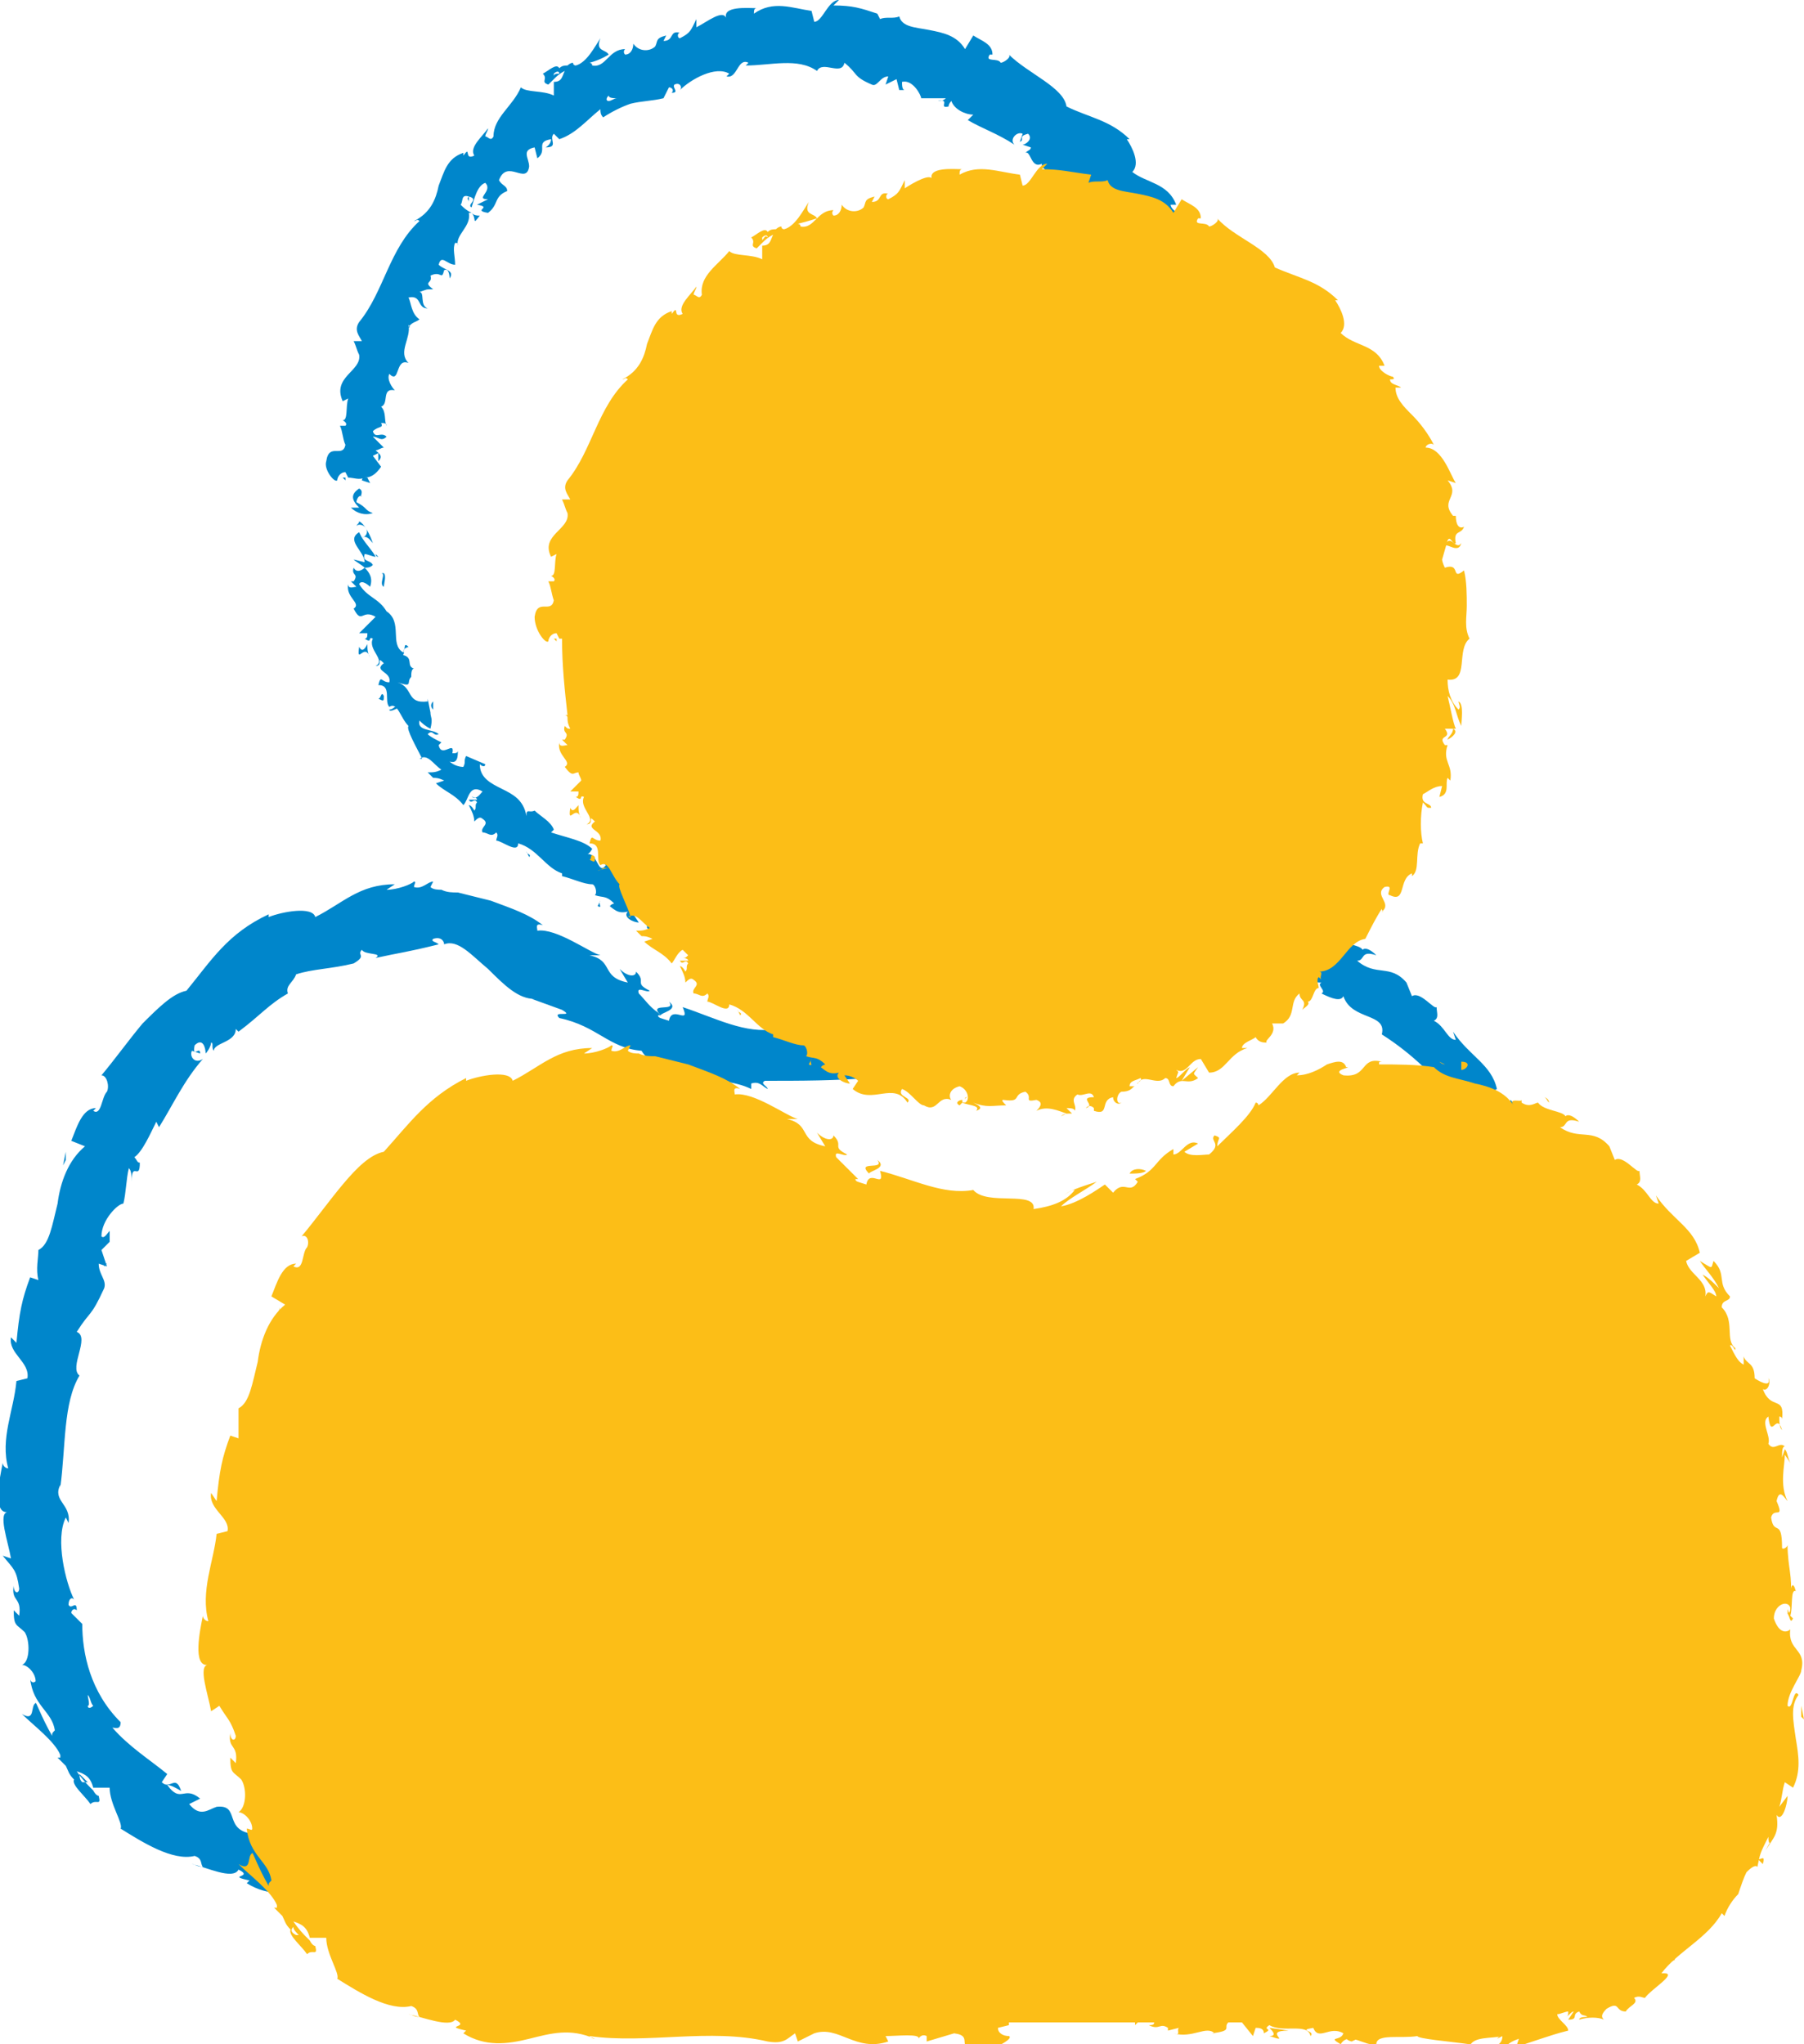 <svg width="60" height="68" viewBox="0 0 60 68" fill="none" xmlns="http://www.w3.org/2000/svg">
<g clip-path="url(#clip0_50_3316)">
<path d="M26.717 61.463L26.9 61.645L26.991 61.373L26.717 61.463Z" fill="#0086CB"/>
<path d="M27.903 61.827C27.72 61.827 27.538 61.736 27.538 61.645C27.447 61.736 27.173 61.554 27.082 61.736C27.356 62.008 27.72 62.008 28.085 61.827C28.176 61.917 28.085 62.008 28.085 62.008C28.359 61.827 28.632 61.645 28.45 61.373C28.267 61.645 28.176 61.554 27.903 61.827Z" fill="#0086CB"/>
<path d="M52.705 48.39C52.705 48.481 52.705 48.572 52.797 48.572C52.705 48.481 52.705 48.39 52.705 48.39Z" fill="#0086CB"/>
<path d="M48.602 60.283L48.967 60.102C48.875 60.102 48.693 60.192 48.602 60.283Z" fill="#0086CB"/>
<path d="M31.003 61.282C30.912 61.282 30.912 61.282 30.821 61.373L31.003 61.282Z" fill="#0086CB"/>
<path d="M43.222 62.644H43.131L43.04 62.734L43.222 62.644Z" fill="#0086CB"/>
<path d="M38.936 62.462C38.845 62.553 38.845 62.644 38.754 62.644C38.754 62.734 38.754 62.734 38.754 62.825C38.936 62.825 38.936 62.553 38.936 62.462Z" fill="#0086CB"/>
<path d="M26.717 62.099C26.626 62.19 26.626 62.19 26.626 62.28L26.717 62.099Z" fill="#0086CB"/>
<path d="M22.249 33.319C22.523 33.682 21.52 33.319 21.976 33.773C21.976 33.682 22.614 33.592 22.249 33.319Z" fill="#0086CB"/>
<path d="M44.498 31.231C44.59 31.231 44.681 31.322 44.681 31.413C44.681 31.322 44.681 31.231 44.498 31.231Z" fill="#0086CB"/>
<path d="M41.033 30.051C41.033 30.051 41.125 30.142 41.033 30.051C41.125 30.142 41.216 30.142 41.216 30.142L41.033 30.051Z" fill="#0086CB"/>
<path d="M10.486 60.919C10.578 61.009 10.578 61.1 10.669 61.191C10.578 61.009 11.125 61.009 10.486 60.919Z" fill="#0086CB"/>
<path d="M31.094 61.373H31.003V61.463C31.003 61.373 31.003 61.373 31.094 61.373Z" fill="#0086CB"/>
<path d="M43.678 33.047C43.495 32.956 43.404 32.865 43.222 32.774C43.313 32.865 43.495 32.956 43.678 33.047Z" fill="#0086CB"/>
<path d="M41.763 32.321C41.672 32.23 41.581 32.139 41.489 32.048C41.489 32.048 41.398 32.048 41.398 32.139L41.763 32.321Z" fill="#0086CB"/>
<path d="M53.07 51.204C52.888 50.932 52.888 51.84 52.705 51.568C52.705 51.114 53.161 50.569 53.161 50.387C53.343 49.661 52.705 49.752 52.796 49.025C52.705 49.116 52.432 49.207 52.249 48.662C52.249 48.208 52.705 48.027 52.796 48.299C52.796 48.39 52.796 48.481 52.705 48.481C52.796 48.662 52.796 48.844 52.888 48.662C52.979 48.39 52.888 47.664 53.07 47.845C52.979 47.482 52.888 47.664 52.888 48.027C52.979 47.391 52.796 47.028 52.796 46.302C52.796 46.393 52.614 46.483 52.614 46.393C52.614 45.394 52.34 46.029 52.249 45.394C52.34 45.031 52.705 45.485 52.432 44.849C52.523 44.395 52.705 44.758 52.796 44.849C52.523 44.304 52.705 43.669 52.705 43.306L52.888 43.578C52.796 43.397 52.796 43.215 52.705 43.033L52.523 43.215C52.523 43.033 52.523 42.852 52.614 42.852C52.432 42.67 52.249 43.033 52.067 42.761C52.158 42.489 51.793 42.035 52.067 41.853C52.158 42.67 52.34 41.672 52.523 42.307C52.432 42.216 52.432 42.035 52.432 41.853C52.432 41.853 52.523 41.853 52.523 41.944C52.614 41.127 52.158 41.672 51.885 40.945C52.067 41.036 52.158 40.673 52.067 40.582C52.158 40.855 51.885 40.764 51.611 40.582C51.611 40.037 51.337 40.037 51.246 39.856V40.128C51.064 40.037 50.973 39.856 50.79 39.493C50.882 39.402 50.973 39.765 50.973 39.584C50.608 39.311 50.973 38.676 50.517 38.222C50.517 37.949 50.79 38.04 50.79 37.858C50.334 37.405 50.699 37.132 50.243 36.587C50.152 36.86 50.243 36.86 49.787 36.587C49.97 36.86 50.243 37.132 50.426 37.495C50.243 37.314 50.061 37.132 49.879 37.041C50.061 37.314 50.334 37.586 50.334 37.768C50.061 37.586 50.061 37.586 49.97 37.768C50.061 37.223 49.423 37.041 49.331 36.497L49.787 36.224C49.605 35.407 48.875 35.135 48.328 34.318L48.419 34.59C48.146 34.59 48.055 34.136 47.69 33.955C47.872 33.864 47.781 33.682 47.781 33.501C47.69 33.592 47.234 32.956 46.961 33.138L46.778 32.684C46.231 32.048 45.775 32.502 45.137 31.957C45.41 31.957 45.228 31.594 45.775 31.776C45.593 31.594 45.41 31.503 45.319 31.594C45.228 31.413 44.59 31.413 44.407 31.14C44.316 31.14 44.134 31.322 43.86 31.14C43.86 31.049 43.86 31.049 43.86 31.049C43.86 31.14 43.404 30.959 43.587 31.231C43.313 30.777 42.766 30.596 42.31 30.505C41.763 30.323 41.307 30.323 40.942 29.96C40.395 29.869 39.666 29.869 39.119 29.869C39.119 29.778 39.119 29.778 39.21 29.778C38.48 29.597 38.754 30.323 37.933 30.232C37.477 30.051 38.298 29.96 38.024 29.96C37.933 29.688 37.66 29.778 37.295 29.869C37.021 30.051 36.657 30.232 36.292 30.232L36.383 30.142C35.836 30.142 35.471 30.959 35.015 31.231C35.015 31.231 35.015 31.14 34.924 31.14C34.742 31.594 34.103 32.139 33.648 32.593C33.648 32.321 33.83 32.321 33.556 32.23C33.739 32.593 34.195 32.684 33.739 33.047C33.556 33.047 33.1 33.138 32.918 32.956L33.374 32.684C33.009 32.502 32.827 33.047 32.553 33.047V32.865C31.915 33.228 32.006 33.592 31.186 33.864L31.277 33.955C31.003 34.409 30.821 33.864 30.456 34.318L30.182 34.045C29.909 34.227 29.271 34.681 28.724 34.772C28.997 34.499 29.544 34.227 29.909 33.955C29.635 34.045 28.997 34.227 28.815 34.409C28.906 34.318 29.088 34.227 29.179 34.227C28.906 34.59 28.45 34.772 27.812 34.862C27.903 34.227 26.262 34.772 25.805 34.227C24.802 34.409 23.799 33.864 22.705 33.501C22.979 34.136 22.34 33.41 22.249 33.955C21.976 33.864 21.885 33.864 21.885 33.773H21.976C21.976 33.773 21.976 33.773 21.885 33.682C21.611 33.501 21.429 33.228 21.246 33.047C21.155 32.774 21.52 33.047 21.611 32.956C21.064 32.684 21.52 32.684 21.155 32.321C21.155 32.502 20.881 32.502 20.608 32.23L20.881 32.684C19.97 32.502 20.426 31.957 19.605 31.776H19.97C19.605 31.685 18.511 30.868 17.872 30.959C17.872 30.868 17.781 30.686 18.055 30.777C17.599 30.414 17.052 30.232 16.322 29.96C15.957 29.869 15.593 29.778 15.228 29.688C15.046 29.688 14.863 29.688 14.681 29.597C14.59 29.597 14.407 29.597 14.316 29.506L14.407 29.325C14.225 29.325 14.043 29.597 13.769 29.506C13.769 29.415 13.86 29.325 13.769 29.325C13.678 29.415 13.222 29.597 12.857 29.597L13.131 29.415C11.945 29.415 11.398 30.051 10.486 30.505C10.395 30.142 9.392 30.323 8.936 30.505V30.414C7.568 31.049 7.021 31.957 6.201 32.956C5.745 33.047 5.289 33.501 4.742 34.045C4.286 34.59 3.83 35.226 3.374 35.77C3.556 35.77 3.647 36.133 3.556 36.315C3.374 36.497 3.374 37.132 3.1 36.951L3.192 36.86C2.736 36.86 2.553 37.495 2.371 37.949L2.827 38.131C2.28 38.585 2.006 39.311 1.915 40.037C1.733 40.764 1.641 41.399 1.277 41.581C1.277 41.853 1.185 42.216 1.277 42.58L1.003 42.489C0.73 43.215 0.638 43.669 0.547 44.668L0.365 44.486C0.274 45.031 1.003 45.303 0.912 45.848L0.547 45.939C0.456 46.937 6.4414e-05 47.845 0.274 48.844C0.182 48.844 0.091 48.753 0.091 48.662C6.44214e-05 49.116 -0.273 50.387 0.274 50.296C-0.091 50.296 0.274 51.295 0.365 51.84L0.091 51.749C0.456 52.203 0.547 52.203 0.638 52.839C0.638 53.02 0.456 53.02 0.456 52.748C0.365 53.292 0.73 53.111 0.638 53.746L0.456 53.565C0.456 54.109 0.547 54.019 0.821 54.291C1.003 54.563 1.003 55.29 0.73 55.38C0.912 55.38 1.185 55.653 1.185 55.925C1.094 56.016 1.003 55.925 1.003 55.834C1.094 56.742 1.733 56.924 1.824 57.559C1.733 57.65 1.733 57.65 1.733 57.741C1.368 57.105 1.185 56.561 1.185 56.652C1.003 56.742 1.185 57.287 0.73 57.015C1.094 57.378 1.824 57.923 2.006 58.377V58.467H1.915C2.006 58.558 2.097 58.649 2.189 58.74C2.28 58.921 2.28 59.012 2.462 59.194C2.371 59.375 2.827 59.738 3.009 60.011C3.192 59.829 3.374 60.102 3.283 59.738C3.283 59.738 3.192 59.738 3.1 59.557L3.009 59.466C2.918 59.375 2.736 59.194 2.553 58.921C2.827 59.012 3.009 59.103 3.1 59.466C3.283 59.466 3.556 59.466 3.647 59.466C3.647 60.011 4.103 60.646 4.012 60.828C4.742 61.282 5.745 61.917 6.474 61.736C6.748 61.827 6.657 62.008 6.748 62.099C6.565 62.099 6.474 62.008 6.383 62.008C6.839 62.099 7.751 62.553 7.933 62.19C8.48 62.462 7.477 62.371 8.298 62.553L8.207 62.644C8.936 63.097 9.666 63.007 10.395 62.825C11.125 62.644 11.763 62.462 12.584 62.825C12.492 62.825 12.401 62.734 12.401 62.734C14.316 63.007 16.413 62.462 18.419 62.916C18.967 63.007 19.058 62.825 19.331 62.644L19.423 62.916L19.97 62.644C20.79 62.371 21.337 63.279 22.432 62.916L22.34 62.734C22.705 62.734 23.526 62.644 23.435 62.825C23.435 62.825 23.526 62.644 23.708 62.734V62.916L24.62 62.644C25.35 62.734 24.529 63.188 25.532 63.279C25.897 63.188 26.626 62.825 26.444 62.734C26.262 62.734 26.079 62.644 26.079 62.462L26.444 62.371C26.444 62.19 26.535 62.008 26.535 61.917L26.9 62.28C26.991 62.19 26.991 62.19 27.082 62.28L26.717 61.917C26.626 61.917 26.626 61.917 26.535 61.917C26.535 61.645 26.444 61.463 25.897 61.282H25.532L25.35 61.1H25.897C25.623 60.919 25.441 61.1 25.258 61.191C25.167 61.1 25.167 61.009 24.985 61.009L24.438 61.373C24.347 61.191 24.711 61.009 24.347 60.919C24.073 61.1 24.62 61.282 24.164 61.373C23.891 61.191 23.982 61.009 23.617 61.191C23.526 61.1 23.617 61.009 23.799 61.009C23.526 61.1 22.979 61.1 22.888 61.282C22.614 61.009 21.885 61.373 21.885 60.919C21.793 61.009 21.337 61.191 21.064 61.282C21.611 60.828 20.061 61.282 20.152 60.737C19.787 61.191 18.784 60.919 18.146 61.191C18.146 61.191 18.237 61.1 18.328 61.1C17.964 61.1 17.872 60.919 17.599 60.828C17.508 61.191 16.961 61.282 16.687 61.463C16.231 61.1 16.961 61.009 16.869 60.737C16.869 61.009 16.049 61.009 16.231 61.282C15.866 61.1 15.957 61.191 15.775 60.919C15.684 61.373 15.41 61.009 15.137 61.282C14.681 61.1 15.046 60.828 14.498 61.009C14.225 60.828 14.772 60.737 14.772 60.737C14.225 60.737 14.498 61.1 14.407 61.282C13.769 61.373 14.134 61.009 13.86 60.828C13.404 60.919 13.131 61.191 12.766 61.191C12.766 61.1 12.675 61.1 12.766 61.009C12.31 61.282 11.489 61.009 10.942 61.373L10.851 61.282C10.942 61.463 10.942 61.645 10.851 61.736C10.578 61.736 10.395 61.917 10.304 61.645C10.486 61.645 10.486 61.554 10.578 61.554L10.304 61.645C10.122 61.282 10.669 61.554 10.669 61.373C10.213 61.463 9.575 61.554 9.21 61.463C9.21 61.191 10.03 61.554 9.666 61.191C9.848 61.282 10.03 61.373 10.213 61.373C9.848 60.828 10.578 61.463 10.213 60.919C9.575 60.737 9.392 60.919 8.754 60.646C8.571 60.737 8.754 60.919 8.48 61.009C7.386 60.919 8.024 60.011 7.204 60.102C6.93 60.192 6.657 60.465 6.292 60.011L6.657 59.829C6.109 59.375 6.018 60.011 5.562 59.375C5.745 59.375 6.109 59.648 6.018 59.557C5.836 59.012 5.654 59.557 5.38 59.284L5.562 59.012C5.015 58.558 4.286 58.104 3.739 57.469C3.83 57.469 4.012 57.559 4.012 57.287C3.009 56.288 2.736 55.017 2.736 54.019C2.644 53.928 2.553 53.837 2.371 53.656C2.371 53.565 2.462 53.474 2.553 53.565C2.553 53.202 2.371 53.565 2.28 53.383C2.28 53.202 2.371 53.111 2.462 53.202C2.189 52.657 1.824 51.204 2.189 50.478L2.28 50.66C2.371 50.024 1.733 49.933 2.006 49.389V49.479C2.189 48.117 2.097 46.665 2.644 45.757C2.28 45.485 3.009 44.486 2.553 44.304C3.009 43.578 3.009 43.85 3.465 42.852C3.556 42.58 3.283 42.398 3.283 42.035L3.556 42.126L3.374 41.581L3.647 41.308V40.945C3.556 41.036 3.465 41.218 3.374 41.127C3.374 40.582 3.921 40.037 4.103 40.037C4.195 39.674 4.195 39.22 4.286 38.857C4.377 38.948 4.377 39.13 4.377 39.311C4.377 38.585 4.651 39.311 4.651 38.676C4.559 38.676 4.559 38.585 4.468 38.494C4.742 38.312 5.015 37.677 5.198 37.314L5.289 37.495C5.745 36.769 6.109 35.952 6.748 35.226C6.474 35.407 6.292 35.135 6.383 34.953L6.657 35.044C6.657 34.772 6.383 35.226 6.474 34.772C6.748 34.499 6.839 34.862 6.839 35.044C6.93 34.953 7.021 34.772 7.021 34.681C7.113 34.681 7.021 34.862 7.113 34.953C7.113 34.681 7.842 34.681 7.842 34.227L7.933 34.318C8.663 33.773 8.936 33.41 9.575 33.047C9.483 32.774 9.757 32.684 9.848 32.411C10.395 32.23 11.034 32.23 11.763 32.048C12.219 31.776 11.854 31.776 12.037 31.594C12.128 31.776 12.766 31.685 12.492 31.866C13.313 31.685 13.495 31.685 14.59 31.413C14.498 31.322 14.316 31.322 14.407 31.231C14.681 31.14 14.772 31.322 14.772 31.413C15.228 31.231 15.684 31.776 16.231 32.23C16.778 32.774 17.234 33.228 17.781 33.228H17.69L18.693 33.592C19.149 33.864 18.328 33.592 18.602 33.864C19.878 34.136 20.243 34.862 21.337 34.953C21.611 35.407 22.249 35.68 22.979 35.77C23.708 35.952 24.438 35.952 24.985 36.224V36.043C25.258 35.952 25.35 36.133 25.532 36.224C25.532 36.133 25.258 36.043 25.441 35.952C27.72 35.952 30.274 35.952 32.644 35.135C33.465 34.772 32.736 34.227 33.921 34.045L33.739 34.772C34.468 34.227 35.198 33.682 35.927 33.228C36.292 33.047 36.657 32.774 37.021 32.502C37.295 32.321 37.569 32.139 37.751 31.957C37.751 32.048 37.751 32.139 37.66 32.139C37.933 32.23 38.572 31.866 38.572 31.685C38.754 31.685 38.663 31.866 38.754 31.866C39.027 31.957 39.392 31.503 39.575 31.776L39.483 31.866C39.666 31.776 40.304 31.957 40.213 31.685C40.669 31.866 41.216 31.776 41.672 31.957C42.036 31.776 42.492 32.321 42.766 32.048C42.584 32.411 43.495 32.684 43.951 32.684C43.769 32.774 44.134 32.956 43.951 33.047C44.316 33.228 44.59 33.319 44.681 33.138C44.955 33.955 46.14 33.682 45.958 34.409C46.961 35.044 47.781 35.861 48.419 36.678C48.055 36.86 47.69 35.68 47.416 35.952C48.146 36.678 48.693 37.041 49.149 38.04C49.24 38.312 48.967 37.949 48.784 37.949C49.423 38.766 49.605 39.765 50.061 40.582C50.061 40.582 49.97 40.491 49.879 40.401C49.97 40.582 49.97 40.855 50.152 40.764L50.061 40.582C50.243 40.219 50.79 41.127 50.973 41.127C50.334 40.945 51.064 42.035 50.334 41.762C50.426 41.853 50.517 42.035 50.608 41.944C50.608 42.126 50.517 42.216 50.334 42.035C50.608 42.67 50.699 42.398 50.882 42.943C50.79 42.943 50.699 42.852 50.608 42.852C50.882 43.124 51.064 43.397 51.064 43.941C50.973 43.941 50.973 44.032 50.882 43.85C51.064 44.668 51.611 45.303 51.52 46.302C51.064 46.029 51.429 46.665 51.064 46.756L51.246 47.3L51.429 47.119C51.429 47.573 51.793 47.936 51.702 48.39L51.52 48.027L51.611 48.844L51.702 48.39C51.885 48.844 52.158 48.299 52.067 48.935C52.067 48.844 52.067 49.389 51.885 49.661C51.976 49.843 52.158 50.115 52.067 50.478C51.976 50.569 51.702 50.387 51.611 50.478C51.885 50.66 51.702 51.568 51.976 51.84C51.885 51.749 51.702 51.749 51.702 51.749L51.976 51.931C51.885 52.112 51.885 52.203 51.702 52.112C51.611 52.748 52.158 51.931 51.885 52.657C51.885 52.566 51.793 52.657 51.793 52.475C51.611 53.202 51.793 53.928 51.52 54.563C51.155 54.654 51.611 54.019 51.246 54.109C51.155 55.017 51.064 56.107 50.517 56.924L50.608 56.833C50.79 57.015 50.608 57.105 50.426 57.287C50.243 57.469 49.97 57.559 49.97 57.832C49.97 57.741 49.879 57.559 49.879 57.65C49.423 58.104 49.149 58.74 48.511 59.466V59.284C48.146 59.466 47.69 59.829 47.325 60.011C47.325 60.192 47.052 60.283 47.325 60.374C46.596 60.374 46.14 60.737 45.593 61.009C45.319 61.191 45.046 61.282 44.772 61.373C44.498 61.463 44.225 61.463 43.86 61.373C43.951 61.373 44.134 61.191 44.043 61.191C43.769 61.282 43.404 61.373 43.131 61.463C43.222 61.645 43.313 61.554 43.495 61.736C43.404 61.917 43.131 62.008 42.857 62.008C43.313 61.827 42.857 61.645 42.584 61.554C42.584 61.645 42.584 61.736 42.584 61.736C42.036 61.373 42.492 62.19 41.763 61.917V61.827C41.489 61.917 41.216 62.099 40.942 62.008C40.851 61.736 41.216 61.917 41.216 61.645C40.851 61.645 40.395 62.099 40.031 61.827C40.213 61.736 40.486 61.736 40.669 61.736C40.304 61.463 40.213 61.554 39.939 61.463L39.21 61.373L39.392 61.463C38.845 62.099 38.389 61.554 37.66 62.008C38.298 61.645 37.751 61.827 37.842 61.463C37.66 61.373 37.386 61.282 37.477 61.191C37.112 61.373 36.93 61.009 36.474 61.373C36.474 61.282 36.109 61.373 36.201 61.1C35.745 61.191 36.292 61.282 36.292 61.373C35.654 61.645 34.742 61.009 33.83 61.463C33.009 61.645 32.827 61.917 32.097 62.099C31.824 61.917 32.28 61.736 32.28 61.736C31.915 61.645 31.55 61.645 31.186 61.736C31.277 61.645 31.186 61.554 31.094 61.463C30.821 61.463 30.912 61.827 30.456 61.645C30.547 61.554 30.638 61.373 30.73 61.282C30.365 61.373 30 61.554 29.635 61.645C29.544 61.463 29.818 61.373 30 61.282C29.544 61.373 28.906 61.463 28.815 61.645L29.088 61.736C28.906 61.736 28.997 61.554 29.088 61.463C29.453 61.282 29.635 61.554 29.635 61.645L29.362 61.736C29.635 62.28 30.456 61.645 31.003 61.645L30.821 62.008L31.368 61.736C31.459 61.827 31.55 62.008 31.277 62.099C31.641 62.28 31.641 62.008 31.915 62.19V62.28L32.28 62.19C32.188 62.28 32.371 62.462 32.097 62.371C32.736 62.553 33.192 62.099 33.465 62.371H33.374C34.286 62.28 33.465 62.099 34.195 61.736L34.651 62.462L34.742 62.19C34.833 62.19 35.015 62.19 35.015 62.371C35.38 62.19 34.924 62.28 35.198 62.099C35.654 62.371 36.474 62.008 36.565 62.462C36.748 62.28 36.109 62.28 36.657 62.19C36.839 62.644 37.204 62.099 37.66 62.371C37.569 62.644 37.112 62.462 37.569 62.734C37.842 62.28 38.389 62.825 38.754 62.734C38.754 62.371 39.575 62.553 40.122 62.462C40.122 62.553 41.216 62.644 41.854 62.734V62.825C41.945 62.462 42.584 62.553 42.948 62.462C42.948 62.644 42.857 62.734 42.675 62.825H43.131C43.222 62.734 43.313 62.644 43.587 62.553L43.495 62.644C43.769 62.553 44.043 62.462 44.316 62.371C44.59 62.28 44.863 62.19 45.319 62.099C45.319 61.827 44.59 61.645 45.228 61.282C45.319 61.373 45.41 61.554 45.228 61.736C45.319 61.736 45.41 61.554 45.502 61.554L45.319 61.827C45.684 61.827 45.41 61.645 45.684 61.554C45.775 61.736 45.866 61.645 45.958 61.736C45.866 61.736 45.684 61.736 45.684 61.827C45.958 61.736 46.322 61.736 46.505 61.827C46.413 61.736 46.413 61.645 46.596 61.463C47.052 61.191 46.869 61.554 47.234 61.554C47.325 61.373 47.69 61.282 47.508 61.1C47.69 61.009 47.781 61.1 47.872 61.1C48.055 60.828 48.967 60.283 48.511 60.283H48.419C48.967 59.557 49.97 59.103 50.517 58.286L50.608 58.377C50.699 58.104 50.882 57.832 51.064 57.65C51.155 57.378 51.246 57.105 51.337 56.924C51.429 56.833 51.611 56.652 51.702 56.742C51.793 56.288 51.793 56.288 52.158 55.744C52.158 56.198 52.34 55.653 52.067 56.198C52.34 55.744 52.523 55.653 52.432 55.017C52.614 55.29 52.796 54.654 52.796 54.382L52.523 54.745C52.614 54.473 52.614 54.2 52.705 53.928L52.979 54.109C53.252 53.565 53.161 53.02 53.07 52.475C52.888 52.021 52.796 51.658 53.07 51.204ZM3.374 57.196C3.465 57.287 3.465 57.378 3.556 57.378C3.556 57.378 3.465 57.287 3.374 57.196ZM2.918 56.379C3.009 56.47 3.009 56.652 3.1 56.742C3.009 56.833 2.918 56.833 2.918 56.742C3.009 56.742 2.918 56.47 2.918 56.379ZM2.644 59.012C2.736 59.103 2.827 59.194 2.918 59.284C2.827 59.284 2.827 59.284 2.736 59.284C2.644 59.194 2.644 59.103 2.644 59.012Z" fill="#0086CB"/>
<path d="M3.192 59.284C3.283 59.375 3.283 59.375 3.192 59.284C3.283 59.284 3.283 59.284 3.192 59.284Z" fill="#0086CB"/>
<path d="M3.556 42.035H3.465V42.126L3.556 42.035Z" fill="#0086CB"/>
<path d="M39.939 61.554L39.575 61.463C39.666 61.463 39.848 61.554 39.939 61.554Z" fill="#0086CB"/>
<path d="M49.605 40.491C49.514 40.31 49.605 40.401 49.605 40.491V40.491Z" fill="#0086CB"/>
<path d="M51.793 49.57C51.702 49.479 51.702 49.389 51.702 49.298C51.611 49.479 51.611 49.57 51.793 49.57Z" fill="#0086CB"/>
<path d="M28.723 61.373L28.906 61.282C28.906 61.373 28.723 61.373 28.723 61.373Z" fill="#0086CB"/>
<path d="M32.645 61.373C32.462 61.373 32.189 61.191 31.915 61.191V61.282C32.006 61.191 32.462 61.554 32.645 61.373Z" fill="#0086CB"/>
<path d="M36.018 62.553L35.38 62.462C35.471 62.553 35.653 62.734 35.38 62.734C36.201 63.007 35.106 62.462 36.018 62.553Z" fill="#0086CB"/>
<path d="M38.115 62.644C37.751 62.734 38.115 62.825 38.115 62.825C38.389 62.734 38.389 62.734 38.115 62.644Z" fill="#0086CB"/>
<path d="M51.702 56.742L51.885 56.924C51.976 56.561 51.793 56.833 51.702 56.742Z" fill="#0086CB"/>
<path d="M51.429 53.565L51.246 53.837L51.429 54.019V53.565Z" fill="#0086CB"/>
<path d="M53.161 51.658V52.021L53.252 52.112L53.161 51.658Z" fill="#0086CB"/>
<path d="M41.763 30.323C41.945 30.323 42.128 30.051 41.763 30.051V30.323Z" fill="#0086CB"/>
<path d="M31.277 33.682C31.094 33.591 30.821 33.591 30.73 33.773C30.912 33.773 31.185 33.773 31.277 33.682Z" fill="#0086CB"/>
<path d="M2.189 38.312L2.097 38.766L2.189 38.585V38.312Z" fill="#0086CB"/>
<path d="M11.672 16.887C11.854 17.068 12.128 17.159 12.401 17.068C12.128 16.977 12.219 16.887 11.854 16.705C11.854 16.614 11.945 16.433 12.037 16.523C11.945 16.523 12.128 16.342 11.945 16.251C11.672 16.433 11.672 16.614 11.945 16.887C11.854 16.887 11.763 16.887 11.672 16.887Z" fill="#0086CB"/>
<path d="M25.258 31.231C25.167 31.231 25.167 31.231 25.167 31.322C25.258 31.231 25.258 31.231 25.258 31.231Z" fill="#0086CB"/>
<path d="M17.599 28.507C17.69 28.416 17.508 28.416 17.508 28.326L17.599 28.507Z" fill="#0086CB"/>
<path d="M12.584 18.521L12.492 18.43C12.492 18.43 12.492 18.521 12.584 18.521Z" fill="#0086CB"/>
<path d="M13.313 23.514C13.222 23.514 13.131 23.514 13.131 23.514C13.131 23.514 13.04 23.605 12.948 23.605C12.948 23.695 13.131 23.605 13.313 23.514Z" fill="#0086CB"/>
<path d="M11.489 15.979V15.888H11.398L11.489 15.979Z" fill="#0086CB"/>
<path d="M29.452 31.594C29.363 31.684 29.452 31.594 29.452 31.594V31.594Z" fill="#0086CB"/>
<path d="M41.763 12.71C41.581 12.983 41.398 12.347 41.216 12.801C41.307 12.71 41.763 13.073 41.763 12.71Z" fill="#0086CB"/>
<path d="M35.106 28.961C35.106 28.961 35.198 28.961 35.198 29.052L35.106 28.961Z" fill="#0086CB"/>
<path d="M36.839 27.236C36.93 27.236 36.93 27.236 37.021 27.145C36.93 27.236 36.93 27.236 36.839 27.236Z" fill="#0086CB"/>
<path d="M38.48 25.421L38.389 25.511L38.48 25.421Z" fill="#0086CB"/>
<path d="M15.957 7.172C15.866 7.172 15.775 7.172 15.684 7.082C15.866 7.263 15.684 7.535 15.957 7.172Z" fill="#0086CB"/>
<path d="M12.584 18.611C12.492 18.521 12.492 18.521 12.492 18.521C12.492 18.521 12.492 18.521 12.584 18.611Z" fill="#0086CB"/>
<path d="M36.474 24.785C36.565 24.785 36.657 24.785 36.748 24.785V24.694L36.474 24.785Z" fill="#0086CB"/>
<path d="M11.216 15.979C11.216 15.888 11.307 15.706 11.489 15.706L11.581 15.888C11.763 15.888 11.945 15.979 12.128 15.888C12.037 15.888 12.037 15.979 12.037 15.979L12.31 16.069L12.219 15.888C12.219 15.888 12.219 15.888 12.128 15.888C12.31 15.888 12.492 15.797 12.675 15.525L12.401 15.162L12.584 15.071V15.343C12.766 15.162 12.584 15.071 12.492 14.98C12.584 14.98 12.675 14.889 12.766 14.889C12.675 14.798 12.492 14.617 12.401 14.526C12.584 14.526 12.675 14.708 12.857 14.526C12.675 14.345 12.492 14.617 12.401 14.345C12.584 14.163 12.766 14.254 12.675 14.072C12.766 14.072 12.857 14.072 12.857 14.163C12.766 13.981 12.857 13.709 12.675 13.527C12.948 13.437 12.675 12.892 13.131 12.983C13.04 12.892 12.857 12.62 12.948 12.438C13.313 12.801 13.131 11.893 13.587 12.075C13.222 11.712 13.678 11.258 13.587 10.804C13.587 10.804 13.678 10.895 13.587 10.895C13.678 10.713 13.86 10.713 13.951 10.622C13.678 10.441 13.678 10.077 13.587 9.896C14.043 9.805 13.86 10.259 14.225 10.259C13.951 10.168 14.134 9.714 13.951 9.714C14.225 9.623 14.134 9.623 14.407 9.623C14.043 9.351 14.407 9.442 14.316 9.17C14.681 8.988 14.681 9.351 14.772 8.988C14.954 8.897 14.954 9.26 14.954 9.26C15.137 8.988 14.772 8.988 14.59 8.806C14.681 8.443 14.863 8.806 15.137 8.806C15.137 8.534 15.046 8.262 15.137 8.08C15.228 8.08 15.228 8.08 15.228 8.171C15.137 7.808 15.684 7.535 15.593 7.081H15.684C15.502 6.991 15.411 6.9 15.319 6.809C15.411 6.718 15.319 6.446 15.593 6.537C15.502 6.628 15.593 6.628 15.593 6.718V6.537C15.958 6.628 15.502 6.809 15.684 6.9C15.775 6.628 15.866 6.174 16.14 6.083C16.413 6.355 15.775 6.628 16.231 6.628L15.866 6.809C16.413 6.9 15.684 6.991 16.231 7.081C16.596 6.809 16.413 6.537 16.869 6.355C16.869 6.174 16.687 6.174 16.596 5.992C16.869 5.266 17.508 6.174 17.599 5.538C17.599 5.266 17.325 4.993 17.781 4.903L17.872 5.266C18.237 4.993 17.781 4.721 18.328 4.63C18.328 4.812 18.146 4.903 18.146 4.903C18.602 4.903 18.237 4.63 18.42 4.449L18.602 4.63C19.149 4.449 19.514 3.995 19.97 3.632C19.97 3.722 19.97 3.813 20.061 3.904C20.334 3.722 20.699 3.541 20.973 3.45C21.337 3.359 21.702 3.359 22.067 3.268L22.249 2.905C22.34 2.905 22.432 2.996 22.34 3.087C22.614 3.087 22.34 2.905 22.432 2.814C22.614 2.724 22.705 2.905 22.614 2.996C22.979 2.633 23.799 2.179 24.255 2.451L24.164 2.542C24.529 2.633 24.529 1.907 24.894 2.088L24.803 2.179C25.623 2.179 26.535 1.907 27.173 2.36C27.356 1.997 27.994 2.542 28.085 2.088C28.541 2.451 28.359 2.542 28.997 2.814C29.179 2.905 29.271 2.542 29.544 2.542L29.453 2.814L29.818 2.633L29.909 2.996H30.091C30 2.996 30 2.814 30 2.724C30.365 2.633 30.638 3.178 30.638 3.268H31.459C31.368 3.359 31.277 3.359 31.186 3.359C31.642 3.268 31.186 3.632 31.55 3.541C31.55 3.45 31.642 3.359 31.642 3.359C31.733 3.632 32.097 3.813 32.371 3.813L32.189 3.995C32.645 4.267 33.192 4.449 33.739 4.812C33.556 4.63 33.83 4.358 34.012 4.449L33.921 4.721C34.103 4.63 33.83 4.539 34.195 4.449C34.377 4.63 34.103 4.812 34.012 4.812L34.286 4.903C34.286 4.993 34.195 4.993 34.103 5.084C34.286 4.993 34.286 5.629 34.651 5.447V5.538C35.015 5.901 35.198 5.992 35.562 6.355C35.745 6.174 35.836 6.355 36.109 6.264C36.292 6.628 36.474 6.991 36.748 7.354C37.113 7.535 37.021 7.263 37.204 7.263C37.021 7.445 37.295 7.808 37.021 7.717C37.386 8.171 37.569 8.171 38.024 8.716C38.024 8.625 38.024 8.534 38.116 8.534C38.207 8.625 38.207 8.806 38.116 8.897C38.48 9.17 38.572 9.623 38.572 10.077C38.572 10.531 38.663 10.895 39.028 11.076L39.483 11.53C39.575 11.802 39.301 11.439 39.21 11.712C39.848 12.256 39.483 12.71 39.848 13.164C39.575 13.437 39.575 13.8 39.757 14.163C39.848 14.526 39.939 14.98 39.757 15.252H39.939C40.122 15.434 39.848 15.434 39.848 15.525C39.939 15.525 40.031 15.343 40.122 15.434C40.304 16.069 40.122 16.705 40.031 17.34C39.848 17.976 39.666 18.611 39.392 19.156C39.21 19.61 40.122 19.61 39.575 20.064L39.21 19.883C39.21 20.427 39.028 20.881 38.845 21.335C38.663 21.789 38.389 22.152 38.298 22.697C38.298 22.606 38.207 22.606 38.207 22.515C37.933 22.606 37.842 23.151 37.933 23.242C37.842 23.332 37.751 23.151 37.66 23.242C37.477 23.332 37.66 23.786 37.386 23.786V23.696C37.386 23.877 37.021 24.149 37.295 24.24C37.021 24.422 37.021 24.876 36.657 24.967C36.748 25.33 36.109 25.33 36.383 25.602C36.109 25.33 35.745 25.875 35.654 26.147C35.654 25.965 35.38 26.147 35.38 25.965C35.198 26.147 35.106 26.328 35.289 26.51C34.651 26.419 34.833 27.418 34.195 27.055C34.012 27.418 33.739 27.69 33.465 27.872C33.192 28.144 32.918 28.417 32.645 28.598C32.462 28.235 33.283 28.235 33.009 27.872C32.553 28.326 32.371 28.78 31.733 28.961C31.55 28.961 31.733 28.78 31.733 28.689C31.186 29.143 30.547 29.143 30.091 29.506C30.091 29.506 30.091 29.415 30.183 29.324C30.091 29.324 29.909 29.324 30 29.506L30.091 29.415C30.365 29.597 29.818 30.051 29.818 30.232C29.909 29.688 29.18 30.232 29.362 29.506C29.271 29.597 29.271 29.688 29.271 29.778C29.179 29.778 29.088 29.688 29.179 29.506C28.815 29.688 28.997 29.869 28.632 29.869C28.632 29.778 28.724 29.778 28.724 29.597C28.541 29.778 28.45 29.96 28.085 29.96C28.085 29.869 28.085 29.869 28.176 29.869C27.629 29.96 27.265 30.414 26.626 30.323C26.809 29.96 26.444 30.232 26.353 29.869C26.262 29.869 26.17 29.96 26.079 29.96L26.17 30.142C25.897 30.142 25.623 30.323 25.35 30.232L25.532 30.142H24.985L25.259 30.323C24.985 30.505 25.259 30.777 24.894 30.596C24.985 30.596 24.62 30.596 24.438 30.323C24.255 30.414 24.164 30.505 23.891 30.414C23.891 30.323 23.982 30.051 23.982 29.96C23.799 30.232 23.344 29.96 23.07 30.232C23.161 30.142 23.161 29.96 23.161 29.96H23.252C23.161 29.869 23.161 29.778 23.161 29.688C22.797 29.506 23.161 30.142 22.797 29.869C22.797 29.869 22.797 29.778 22.888 29.778C22.432 29.597 21.976 29.688 21.611 29.415C21.611 29.052 21.976 29.506 21.976 29.143C21.337 28.961 20.608 29.052 20.061 28.689L20.152 28.78C19.878 29.143 19.878 28.326 19.514 28.417C19.605 28.417 19.696 28.235 19.696 28.235C19.423 27.963 18.875 27.872 18.328 27.69L18.42 27.599C18.328 27.327 17.964 27.145 17.781 26.964C17.599 27.055 17.508 26.873 17.508 27.145C17.416 26.601 17.052 26.419 16.687 26.238C16.322 26.056 15.958 25.875 15.958 25.421C16.049 25.511 16.14 25.511 16.14 25.421L15.502 25.148C15.411 25.33 15.502 25.33 15.411 25.511C15.228 25.511 15.046 25.421 14.954 25.33C15.228 25.421 15.228 25.148 15.228 24.967C15.228 25.057 15.137 25.057 15.046 25.057C15.137 24.604 14.681 25.239 14.59 24.785L14.681 24.694C14.499 24.604 14.316 24.513 14.225 24.422C14.407 24.24 14.407 24.513 14.59 24.422C14.407 24.24 13.86 24.331 13.951 23.968C14.043 24.059 14.134 24.149 14.316 24.24C14.407 23.877 14.316 23.877 14.316 23.696L14.225 23.242V23.332C13.496 23.423 13.769 22.878 13.222 22.697C13.769 22.878 13.496 22.697 13.678 22.515C13.678 22.425 13.678 22.243 13.769 22.243C13.496 22.152 13.769 21.88 13.404 21.789C13.496 21.698 13.313 21.608 13.587 21.517C13.404 21.335 13.496 21.608 13.404 21.698C12.948 21.426 13.404 20.7 12.857 20.336C12.584 19.883 12.219 19.883 11.945 19.429C12.037 19.247 12.31 19.519 12.31 19.519C12.401 19.247 12.31 19.065 12.128 18.884C12.219 18.884 12.31 18.884 12.401 18.793C12.31 18.611 12.037 18.702 12.128 18.43C12.219 18.43 12.401 18.521 12.492 18.521C12.401 18.339 12.219 18.157 12.037 17.885C12.219 17.794 12.31 17.976 12.401 18.067C12.31 17.794 12.128 17.431 11.945 17.34C11.945 17.431 11.854 17.431 11.854 17.522C11.854 17.431 12.037 17.431 12.128 17.522C12.31 17.704 12.128 17.885 12.037 17.885L11.945 17.704C11.489 17.976 12.128 18.339 12.128 18.702L11.763 18.611C11.854 18.702 12.037 18.793 12.128 18.884C12.037 18.975 11.854 19.065 11.763 18.884C11.672 19.156 11.945 19.065 11.763 19.338H11.672L11.854 19.519C11.763 19.519 11.581 19.61 11.581 19.429C11.489 19.883 12.037 20.064 11.763 20.246C12.037 20.79 12.037 20.246 12.492 20.518L11.945 21.063H12.219C12.219 21.154 12.219 21.244 12.128 21.244C12.401 21.426 12.219 21.154 12.401 21.244C12.219 21.608 12.857 21.971 12.492 22.152C12.766 22.152 12.492 21.789 12.766 22.061C12.401 22.334 13.04 22.334 12.948 22.697C12.675 22.697 12.675 22.425 12.584 22.788C13.04 22.788 12.766 23.332 12.948 23.514C13.222 23.332 13.313 23.877 13.587 24.149C13.496 24.24 13.86 24.876 14.043 25.239H13.951C14.225 25.057 14.407 25.421 14.681 25.602C14.499 25.693 14.407 25.693 14.225 25.693L14.407 25.875C14.499 25.875 14.59 25.875 14.772 25.965L14.499 26.056C14.772 26.328 15.137 26.419 15.411 26.782C15.593 26.601 15.593 26.056 16.049 26.328C15.958 26.419 15.866 26.601 15.684 26.51C15.684 26.51 15.866 26.51 15.866 26.601H15.593C15.684 26.782 15.775 26.51 15.866 26.692C15.775 26.782 15.866 26.873 15.775 26.964C15.775 26.964 15.684 26.782 15.593 26.782C15.684 26.964 15.775 27.145 15.775 27.327C15.866 27.236 15.958 27.145 16.049 27.236C16.322 27.418 15.958 27.509 16.049 27.69C16.231 27.69 16.322 27.872 16.505 27.69C16.596 27.781 16.505 27.872 16.505 27.963C16.687 27.963 17.234 28.417 17.234 28.053C17.872 28.235 18.146 28.87 18.693 29.052V29.143C19.058 29.234 19.423 29.415 19.696 29.415C19.787 29.415 19.878 29.688 19.787 29.778C20.061 29.869 20.152 29.778 20.426 30.051C20.152 30.142 20.426 30.232 20.152 30.051C20.426 30.232 20.517 30.414 20.882 30.323C20.699 30.505 21.064 30.686 21.246 30.686L21.064 30.414C21.246 30.414 21.429 30.505 21.52 30.596V30.868C22.158 31.413 22.979 30.596 23.344 31.322C23.617 31.14 22.979 31.14 23.161 30.868C23.435 30.959 23.708 31.413 23.891 31.413C24.347 31.685 24.347 31.049 24.803 31.231C24.711 31.14 24.711 30.868 25.076 30.777C25.35 30.868 25.441 31.231 25.259 31.322C25.167 31.322 25.167 31.322 25.167 31.231C25.076 31.231 24.894 31.322 25.076 31.413L25.167 31.322C25.35 31.413 25.806 31.413 25.714 31.594C25.988 31.503 25.806 31.413 25.623 31.322C26.079 31.503 26.262 31.413 26.717 31.413C26.626 31.322 26.535 31.231 26.626 31.231C27.265 31.322 26.9 31.049 27.356 30.959C27.629 31.14 27.265 31.322 27.721 31.231C27.994 31.322 27.812 31.503 27.721 31.594C28.085 31.413 28.45 31.594 28.724 31.685L28.541 31.776C28.632 31.685 28.724 31.685 28.906 31.685L28.724 31.503C28.815 31.503 28.997 31.503 28.997 31.594C29.088 31.413 28.815 31.231 29.088 31.049C29.271 31.14 29.544 30.868 29.635 31.14C29.088 31.14 29.727 31.413 29.362 31.503C29.453 31.413 29.544 31.413 29.635 31.503V31.594C30.183 31.776 29.818 31.231 30.274 31.14C30.274 31.322 30.456 31.413 30.547 31.322C30.365 31.413 30.365 31.049 30.547 30.959C30.912 30.959 30.912 30.777 31.003 30.777H30.821C30.821 30.596 31.003 30.596 31.186 30.505C31.277 30.596 31.003 30.686 31.094 30.686C31.277 30.323 31.733 30.777 32.006 30.505C32.189 30.505 32.097 30.777 32.28 30.777C32.553 30.414 32.736 30.777 33.1 30.505C32.918 30.323 32.918 30.414 33.1 30.142L32.553 30.596L32.827 30.142C32.645 30.232 32.462 30.505 32.371 30.505C32.462 30.232 32.462 30.323 32.371 30.232C32.736 30.414 32.827 29.778 33.192 29.869L33.374 30.323C33.921 30.323 34.012 29.688 34.651 29.506H34.468C34.468 29.324 34.833 29.234 34.924 29.052C35.015 29.234 35.198 29.234 35.289 29.234C35.198 29.143 35.654 28.961 35.562 28.598H35.927C36.383 28.326 36.109 27.872 36.474 27.599C36.474 27.872 36.748 27.781 36.566 28.144C36.657 28.053 36.839 27.963 36.748 27.872C36.93 27.872 36.93 27.418 37.113 27.418C37.113 27.327 37.021 27.145 37.113 27.055L37.204 27.145C37.113 27.055 37.295 26.873 37.113 26.873C37.842 26.873 38.024 25.875 38.663 25.784C38.845 25.421 39.028 25.057 39.21 24.785C39.21 24.876 39.301 24.876 39.21 24.876C39.575 24.604 38.936 24.331 39.301 24.059C39.666 23.968 39.301 24.331 39.483 24.331C40.031 24.604 39.757 23.786 40.213 23.605V23.696C40.486 23.514 40.304 22.969 40.486 22.606C40.486 22.606 40.486 22.606 40.578 22.606C40.486 22.243 40.578 21.698 40.578 21.244C40.76 21.426 40.669 21.426 40.851 21.426C40.851 21.244 40.486 21.335 40.578 20.972C40.76 20.881 40.942 20.7 41.216 20.7L40.942 20.881C41.307 20.79 41.125 20.427 41.216 20.246L41.307 20.336C41.398 19.792 41.034 19.701 41.216 19.156H41.125C40.851 18.793 41.398 18.975 41.125 18.611H41.489C41.398 18.43 41.307 17.885 41.216 17.522C41.489 17.794 41.489 18.157 41.672 18.521C41.672 18.339 41.763 17.794 41.581 17.704C41.581 17.794 41.672 17.885 41.581 17.976C41.307 17.704 41.216 17.34 41.216 16.977C41.945 17.068 41.489 15.979 41.945 15.616C41.945 15.162 41.945 14.798 41.945 14.345C41.945 13.981 41.945 13.527 41.854 13.164C41.398 13.527 41.763 12.892 41.216 13.073C41.125 12.892 41.125 12.801 41.125 12.801L41.307 12.166C41.398 11.984 41.489 12.347 41.581 12.256C41.489 11.802 41.763 11.984 41.854 11.712C41.672 11.802 41.581 11.621 41.581 11.348L41.398 11.802C40.942 11.258 41.672 11.167 41.216 10.622L41.489 10.713C41.307 10.441 41.034 9.533 40.486 9.533C40.486 9.442 40.669 9.351 40.76 9.442C40.578 9.079 40.304 8.716 40.031 8.443C39.757 8.171 39.483 7.899 39.483 7.535H39.666C39.575 7.445 39.301 7.445 39.301 7.263C39.392 7.263 39.483 7.263 39.392 7.172C39.301 7.172 38.936 6.991 38.936 6.809H39.119C38.845 6.083 38.116 6.083 37.66 5.72C37.933 5.447 37.66 4.903 37.477 4.63H37.569C36.93 3.995 36.201 3.904 35.471 3.541C35.38 2.905 34.195 2.451 33.556 1.816C33.648 1.907 33.374 2.088 33.283 2.088C33.192 1.907 32.736 2.088 32.918 1.816H33.009C33.009 1.453 32.645 1.362 32.371 1.18L32.097 1.634C31.824 1.18 31.368 1.089 30.912 0.999C30.456 0.908 30 0.908 29.909 0.545C29.727 0.636 29.453 0.545 29.271 0.636L29.179 0.454C28.632 0.272 28.359 0.182 27.721 0.182L27.903 0C27.538 0 27.356 0.726 27.082 0.726L26.991 0.363C26.353 0.272 25.714 0 25.076 0.454C25.076 0.363 25.076 0.272 25.167 0.272C24.894 0.272 23.982 0.182 24.164 0.636C24.073 0.272 23.526 0.726 23.161 0.908V0.636C22.979 0.999 22.979 1.089 22.614 1.271C22.523 1.271 22.523 1.089 22.614 1.089C22.249 0.999 22.432 1.362 22.067 1.362L22.158 1.18C21.793 1.271 21.885 1.362 21.793 1.543C21.611 1.725 21.246 1.725 21.064 1.453C21.064 1.634 20.973 1.816 20.79 1.816C20.699 1.725 20.79 1.634 20.79 1.634C20.243 1.634 20.152 2.27 19.696 2.179C19.696 2.088 19.605 2.088 19.605 2.088C19.97 1.997 20.243 1.816 20.243 1.816C20.152 1.634 19.787 1.725 19.97 1.271C19.787 1.543 19.514 2.088 19.149 2.179C19.149 2.179 19.058 2.179 19.058 2.088C18.967 2.088 18.875 2.179 18.875 2.179C18.784 2.179 18.693 2.179 18.602 2.27C18.511 2.088 18.237 2.36 18.055 2.451C18.237 2.633 17.964 2.724 18.237 2.814C18.237 2.814 18.237 2.814 18.328 2.724C18.328 2.724 18.328 2.724 18.42 2.633C18.511 2.542 18.602 2.451 18.784 2.36C18.693 2.542 18.693 2.724 18.42 2.724C18.42 2.905 18.42 3.087 18.42 3.178C18.055 2.996 17.508 3.087 17.325 2.905C17.052 3.541 16.413 3.904 16.413 4.539C16.322 4.721 16.231 4.539 16.14 4.539C16.14 4.449 16.231 4.358 16.231 4.267C16.049 4.539 15.593 4.903 15.775 5.175C15.411 5.356 15.684 4.812 15.411 5.175V5.084C14.863 5.266 14.772 5.72 14.59 6.174C14.499 6.628 14.316 7.081 13.769 7.354C13.86 7.354 13.86 7.263 13.951 7.354C12.948 8.262 12.766 9.714 11.945 10.713C11.763 10.985 11.945 11.167 12.037 11.348H11.763C11.854 11.53 11.854 11.621 11.945 11.802C12.037 12.347 11.034 12.529 11.398 13.346L11.581 13.255C11.489 13.527 11.581 13.981 11.398 13.981C11.398 13.981 11.581 14.072 11.489 14.163H11.307C11.398 14.345 11.398 14.617 11.489 14.798C11.398 15.252 10.942 14.708 10.851 15.343C10.76 15.616 11.125 16.069 11.216 15.979ZM20.243 3.178C20.243 3.268 20.426 3.268 20.517 3.268C20.426 3.268 20.334 3.359 20.243 3.359C20.152 3.359 20.152 3.268 20.243 3.178ZM19.878 3.541C19.878 3.632 19.787 3.632 19.787 3.632C19.787 3.632 19.878 3.632 19.878 3.541ZM18.42 2.542V2.451C18.511 2.36 18.602 2.36 18.602 2.451C18.511 2.451 18.42 2.451 18.42 2.542Z" fill="#0086CB"/>
<path d="M18.328 2.814C18.328 2.814 18.418 2.904 18.328 2.814V2.814Z" fill="#0086CB"/>
<path d="M14.407 23.605V23.332C14.316 23.423 14.316 23.514 14.407 23.605Z" fill="#0086CB"/>
<path d="M30.274 29.143C30.274 29.052 30.274 29.052 30.274 29.143C30.456 28.961 30.365 29.052 30.274 29.143Z" fill="#0086CB"/>
<path d="M24.62 30.232C24.711 30.232 24.711 30.141 24.802 30.141C24.711 30.051 24.62 30.051 24.62 30.232Z" fill="#0086CB"/>
<path d="M35.471 25.784L35.562 25.693L35.471 25.784Z" fill="#0086CB"/>
<path d="M25.076 30.142C24.985 30.051 24.894 30.051 24.802 30.142C24.894 30.142 24.985 30.142 25.076 30.142Z" fill="#0086CB"/>
<path d="M12.31 17.159L12.401 17.25C12.401 17.25 12.401 17.25 12.31 17.159Z" fill="#0086CB"/>
<path d="M12.766 19.519C12.766 19.429 12.857 19.156 12.766 19.065H12.675C12.857 19.065 12.584 19.429 12.766 19.519Z" fill="#0086CB"/>
<path d="M11.945 21.517C11.854 22.152 12.128 21.335 12.31 21.88C12.219 21.698 12.219 21.607 12.219 21.426C12.128 21.607 12.037 21.698 11.945 21.517Z" fill="#0086CB"/>
<path d="M12.584 23.242C12.766 23.332 12.766 23.332 12.766 23.151C12.675 22.969 12.675 23.242 12.584 23.242Z" fill="#0086CB"/>
<path d="M19.878 30.142C20.061 30.232 19.878 30.051 19.97 29.96L19.878 30.142Z" fill="#0086CB"/>
<path d="M21.976 29.415C22.067 29.415 22.158 29.415 22.249 29.415C22.249 29.324 22.158 29.324 22.158 29.234L21.976 29.415Z" fill="#0086CB"/>
<path d="M38.389 25.965L38.115 25.784C38.115 25.965 38.298 26.147 38.389 25.965Z" fill="#0086CB"/>
<path d="M41.581 18.884C41.581 19.065 41.398 19.156 41.398 19.247C41.581 19.247 41.672 19.065 41.581 18.884Z" fill="#0086CB"/>
<path d="M59.453 53.565C59.453 53.656 59.453 53.746 59.544 53.746C59.453 53.565 59.453 53.474 59.453 53.565Z" fill="#FCBE17"/>
<path d="M55.35 65.367L55.714 65.186C55.623 65.095 55.441 65.276 55.35 65.367Z" fill="#FCBE17"/>
<path d="M49.97 67.728H49.879L49.787 67.818L49.97 67.728Z" fill="#FCBE17"/>
<path d="M45.775 67.455C45.684 67.546 45.684 67.637 45.593 67.637C45.593 67.728 45.593 67.728 45.593 67.819C45.684 67.819 45.775 67.637 45.775 67.455Z" fill="#FCBE17"/>
<path d="M33.556 67.183C33.465 67.274 33.465 67.274 33.465 67.364L33.556 67.183Z" fill="#FCBE17"/>
<path d="M29.179 38.585C29.453 38.948 28.45 38.585 28.906 39.039C28.906 38.948 29.544 38.857 29.179 38.585Z" fill="#FCBE17"/>
<path d="M51.337 36.497C51.429 36.497 51.52 36.587 51.52 36.678C51.429 36.587 51.429 36.497 51.337 36.497Z" fill="#FCBE17"/>
<path d="M47.872 35.316C47.872 35.316 47.872 35.407 47.872 35.316C47.964 35.407 48.055 35.407 48.055 35.407L47.872 35.316Z" fill="#FCBE17"/>
<path d="M59.818 56.379C59.635 56.107 59.635 56.924 59.453 56.742C59.453 56.288 59.909 55.744 59.909 55.562C60.091 54.836 59.453 54.927 59.544 54.2C59.453 54.291 59.179 54.382 58.997 53.837C58.997 53.383 59.453 53.202 59.544 53.474C59.544 53.565 59.544 53.656 59.453 53.656C59.544 53.837 59.544 54.019 59.635 53.837L59.544 53.746C59.635 53.474 59.544 52.839 59.727 52.929C59.635 52.566 59.544 52.748 59.544 53.111C59.635 52.475 59.453 52.112 59.453 51.386C59.453 51.477 59.27 51.568 59.27 51.477C59.27 50.478 58.997 51.114 58.906 50.478C58.997 50.115 59.362 50.569 59.088 49.933C59.179 49.479 59.362 49.843 59.453 49.933C59.179 49.389 59.362 48.753 59.362 48.39L59.544 48.662C59.453 48.481 59.453 48.299 59.362 48.208L59.27 48.481C59.27 48.299 59.27 48.117 59.362 48.117C59.179 47.936 58.997 48.299 58.815 48.027C58.906 47.754 58.541 47.3 58.815 47.119C58.906 47.936 59.088 46.937 59.27 47.573C59.179 47.482 59.179 47.3 59.179 47.119C59.179 47.119 59.27 47.119 59.27 47.21C59.362 46.393 58.906 46.937 58.632 46.211C58.815 46.302 58.906 45.939 58.815 45.848C58.906 46.12 58.632 46.029 58.359 45.848C58.359 45.303 58.085 45.394 57.994 45.121V45.394C57.812 45.303 57.72 45.121 57.538 44.758C57.629 44.668 57.72 45.031 57.72 44.849C57.356 44.577 57.72 43.941 57.264 43.487C57.264 43.215 57.538 43.306 57.538 43.124C57.082 42.67 57.447 42.398 56.991 41.944C56.9 42.216 56.991 42.216 56.535 41.944C56.717 42.216 56.991 42.489 57.173 42.852C56.991 42.67 56.809 42.489 56.626 42.398C56.809 42.67 57.082 42.943 57.082 43.124C56.809 42.943 56.809 42.943 56.717 43.124C56.809 42.58 56.17 42.398 56.079 41.944L56.535 41.672C56.353 40.855 55.623 40.582 55.076 39.765L55.167 40.037C54.894 40.037 54.803 39.584 54.438 39.402C54.62 39.311 54.529 39.13 54.529 38.948C54.438 39.039 53.982 38.403 53.708 38.585L53.526 38.131C52.979 37.495 52.523 37.949 51.885 37.495C52.158 37.495 51.976 37.132 52.523 37.314C52.34 37.132 52.158 37.041 52.067 37.132C51.976 36.951 51.337 36.951 51.155 36.678C51.064 36.678 50.882 36.86 50.608 36.678C50.608 36.587 50.608 36.587 50.608 36.587C50.608 36.678 50.152 36.497 50.334 36.769C50.061 36.315 49.514 36.133 49.058 36.043C48.511 35.861 48.055 35.861 47.69 35.498C47.143 35.407 46.413 35.407 45.866 35.407C45.866 35.316 45.866 35.316 45.958 35.316C45.228 35.135 45.502 35.861 44.681 35.77C44.225 35.589 45.046 35.498 44.772 35.498C44.681 35.226 44.407 35.316 44.134 35.407C43.86 35.589 43.495 35.77 43.131 35.77L43.222 35.68C42.675 35.68 42.31 36.497 41.854 36.769C41.854 36.769 41.854 36.678 41.763 36.678C41.581 37.132 40.942 37.677 40.486 38.131C40.486 37.858 40.669 37.858 40.395 37.768C40.213 37.949 40.669 38.04 40.213 38.403C40.03 38.403 39.575 38.494 39.392 38.312L39.848 38.04C39.483 37.858 39.301 38.403 39.027 38.403V38.222C38.389 38.585 38.48 38.948 37.751 39.22L37.842 39.311C37.568 39.765 37.386 39.22 37.021 39.674L36.748 39.402C36.474 39.584 35.836 40.037 35.289 40.128C35.562 39.856 36.109 39.584 36.474 39.311C36.201 39.402 35.562 39.584 35.38 39.765C35.471 39.674 35.654 39.584 35.745 39.584C35.471 39.947 35.015 40.128 34.377 40.219C34.468 39.584 32.827 40.128 32.371 39.584C31.368 39.765 30.365 39.22 29.27 38.948C29.453 39.584 28.906 38.857 28.815 39.402C28.541 39.311 28.45 39.311 28.45 39.22H28.541C28.541 39.22 28.541 39.22 28.45 39.13C28.267 38.948 27.994 38.676 27.812 38.494C27.72 38.222 28.085 38.494 28.176 38.403C27.629 38.131 28.085 38.131 27.72 37.768C27.72 37.949 27.447 37.949 27.173 37.677L27.447 38.131C26.535 37.949 26.991 37.405 26.17 37.223H26.535C26.17 37.132 25.076 36.315 24.438 36.406C24.438 36.315 24.346 36.133 24.62 36.224C24.164 35.861 23.617 35.68 22.888 35.407C22.523 35.316 22.158 35.226 21.793 35.135C21.611 35.135 21.429 35.135 21.246 35.044C21.155 35.044 20.973 35.044 20.881 34.953L20.973 34.772C20.79 34.772 20.608 35.044 20.334 34.953C20.334 34.862 20.426 34.772 20.334 34.772C20.243 34.862 19.787 35.044 19.422 35.044L19.696 34.862C18.511 34.862 17.963 35.498 17.052 35.952C16.96 35.589 15.957 35.77 15.502 35.952V35.861C14.225 36.497 13.587 37.405 12.766 38.312C12.31 38.403 11.854 38.857 11.398 39.402C10.942 39.947 10.486 40.582 10.03 41.127C10.213 41.036 10.304 41.308 10.213 41.49C10.03 41.672 10.122 42.307 9.757 42.126L9.848 42.035C9.392 42.035 9.21 42.67 9.027 43.124L9.483 43.397C8.936 43.85 8.663 44.577 8.571 45.303C8.389 46.029 8.298 46.665 7.933 46.846C7.933 47.119 7.933 47.482 7.933 47.845L7.66 47.754C7.386 48.481 7.295 48.935 7.204 49.933L7.021 49.661C6.93 50.206 7.66 50.478 7.568 50.932L7.204 51.023C7.112 51.931 6.657 52.929 6.93 53.928C6.839 53.928 6.748 53.837 6.748 53.746C6.657 54.2 6.383 55.471 6.93 55.38C6.565 55.38 6.93 56.379 7.021 56.924L7.295 56.742C7.568 57.196 7.66 57.196 7.842 57.741C7.842 57.923 7.66 57.923 7.66 57.65C7.568 58.195 7.933 58.013 7.842 58.649L7.66 58.467C7.66 59.012 7.751 58.921 8.024 59.194C8.207 59.466 8.207 60.102 7.933 60.283C8.116 60.283 8.389 60.555 8.389 60.828C8.389 60.919 8.298 60.828 8.207 60.828C8.298 61.736 8.936 61.917 9.027 62.553C8.936 62.644 8.936 62.644 8.936 62.734C8.571 62.099 8.389 61.554 8.389 61.645C8.207 61.736 8.389 62.28 7.933 62.008C8.298 62.371 9.027 62.916 9.21 63.37V63.461H9.119C9.21 63.551 9.301 63.642 9.392 63.733C9.483 63.915 9.483 64.005 9.666 64.187C9.574 64.368 10.03 64.732 10.213 65.004C10.395 64.823 10.578 65.095 10.486 64.732C10.486 64.732 10.395 64.732 10.304 64.55L10.213 64.459C10.122 64.368 9.939 64.187 9.757 63.915C10.03 64.005 10.213 64.096 10.304 64.459C10.486 64.459 10.76 64.459 10.851 64.459C10.851 65.004 11.307 65.64 11.216 65.821C11.945 66.275 12.948 66.911 13.678 66.729C13.951 66.82 13.86 67.001 13.951 67.092C13.769 67.092 13.678 67.001 13.587 67.001C14.043 67.092 14.954 67.455 15.137 67.183C15.684 67.455 14.681 67.365 15.502 67.546L15.41 67.637C16.14 68.091 16.869 68 17.599 67.819C18.328 67.637 18.967 67.455 19.787 67.819C19.696 67.819 19.605 67.728 19.605 67.728C21.52 68 23.617 67.455 25.532 67.909C26.079 68 26.17 67.819 26.444 67.637L26.535 67.909L27.082 67.637C27.903 67.365 28.45 68.272 29.544 67.909L29.453 67.728C29.818 67.728 30.638 67.637 30.547 67.819C30.547 67.819 30.638 67.637 30.821 67.728V67.909L31.733 67.637C32.462 67.728 31.641 68.182 32.644 68.272C33.009 68.182 33.739 67.819 33.556 67.728C33.374 67.728 33.191 67.637 33.191 67.455L33.556 67.365V67.274C33.556 67.274 33.556 67.274 33.647 67.274C35.015 67.274 36.383 67.274 37.751 67.274V67.365L37.842 67.274C38.024 67.274 38.207 67.274 38.389 67.274C38.389 67.365 38.298 67.365 38.207 67.365C38.572 67.546 38.571 67.274 38.845 67.455V67.546L39.21 67.455C39.119 67.546 39.301 67.728 39.027 67.637C39.666 67.819 40.122 67.365 40.395 67.637H40.304C41.033 67.546 40.669 67.455 40.851 67.274C41.033 67.274 41.125 67.274 41.307 67.274L41.672 67.728L41.763 67.455C41.854 67.455 42.036 67.455 42.036 67.637C42.401 67.455 41.945 67.546 42.219 67.365C42.675 67.637 43.495 67.274 43.587 67.728C43.769 67.546 43.131 67.546 43.678 67.455C43.86 67.909 44.225 67.365 44.681 67.637C44.59 67.909 44.134 67.728 44.59 68C44.863 67.546 45.41 68.091 45.775 68C45.775 67.637 46.596 67.819 47.143 67.728C47.143 67.819 48.237 67.909 48.875 68V68.091C48.967 67.728 49.605 67.819 49.97 67.728C49.97 67.909 49.878 68 49.696 68.091H50.061C50.152 68 50.243 67.909 50.517 67.819L50.426 68.091C50.699 68 50.973 67.909 51.246 67.819C51.52 67.728 51.793 67.637 52.158 67.546C52.158 67.365 51.793 67.183 51.793 67.001C51.885 67.001 52.067 66.911 52.158 66.911C52.158 67.001 52.158 67.092 52.067 67.092C52.158 67.092 52.249 66.911 52.34 66.911L52.158 67.183C52.523 67.183 52.249 67.001 52.523 66.911C52.614 67.092 52.705 67.001 52.796 67.092C52.705 67.092 52.523 67.092 52.523 67.183C52.796 67.092 53.161 67.092 53.343 67.183C53.252 67.092 53.252 67.001 53.435 66.82C53.891 66.547 53.708 66.911 54.073 66.911C54.164 66.729 54.529 66.638 54.346 66.457C54.529 66.366 54.62 66.457 54.711 66.457C54.894 66.184 55.806 65.64 55.35 65.64H55.258C55.806 64.913 56.809 64.459 57.264 63.642L57.356 63.733C57.447 63.461 57.629 63.188 57.812 63.007C57.903 62.734 57.994 62.462 58.085 62.28C58.176 62.19 58.359 62.008 58.45 62.099C58.541 61.645 58.541 61.645 58.815 61.1C58.815 61.554 58.997 61.009 58.723 61.554C58.997 61.1 59.179 61.009 59.088 60.374C59.27 60.646 59.453 60.011 59.453 59.738L59.179 60.102C59.27 59.829 59.27 59.557 59.362 59.284L59.635 59.466C59.909 58.921 59.818 58.377 59.727 57.832C59.635 57.196 59.544 56.742 59.818 56.379ZM9.939 64.368H9.848C9.666 64.278 9.666 64.187 9.757 64.096C9.757 64.187 9.848 64.278 9.939 64.368ZM38.936 67.183C38.936 67.183 39.027 67.183 39.119 67.183C39.027 67.183 39.027 67.183 38.936 67.183Z" fill="#FCBE17"/>
<path d="M42.857 67.546L42.219 67.455C42.31 67.546 42.492 67.728 42.219 67.728C43.039 68 41.945 67.546 42.857 67.546Z" fill="#FCBE17"/>
<path d="M44.954 67.728C44.59 67.818 44.954 67.909 44.954 67.909C45.137 67.818 45.228 67.818 44.954 67.728Z" fill="#FCBE17"/>
<path d="M58.45 61.827L58.632 62.008C58.724 61.645 58.541 61.917 58.45 61.827Z" fill="#FCBE17"/>
<path d="M59.909 56.742V57.106L60 57.196L59.909 56.742Z" fill="#FCBE17"/>
<path d="M48.602 35.589C48.784 35.589 48.967 35.316 48.602 35.316V35.589Z" fill="#FCBE17"/>
<path d="M38.115 38.948C37.933 38.857 37.66 38.857 37.568 39.039C37.751 39.039 38.024 39.039 38.115 38.948Z" fill="#FCBE17"/>
<path d="M9.301 43.487L9.21 43.941L9.301 43.76V43.487Z" fill="#FCBE17"/>
<path d="M32.188 36.497C32.097 36.497 32.097 36.497 32.097 36.587C32.097 36.497 32.188 36.497 32.188 36.497Z" fill="#FCBE17"/>
<path d="M24.62 33.773C24.711 33.682 24.529 33.682 24.529 33.592L24.62 33.773Z" fill="#FCBE17"/>
<path d="M20.243 28.871C20.152 28.871 20.061 28.871 20.061 28.871C20.061 28.871 19.97 28.961 19.878 28.961C19.878 28.961 20.152 28.871 20.243 28.871Z" fill="#FCBE17"/>
<path d="M18.511 21.335V21.244H18.419L18.511 21.335Z" fill="#FCBE17"/>
<path d="M48.602 18.067C48.419 18.339 48.237 17.703 48.055 18.157C48.146 18.067 48.511 18.43 48.602 18.067Z" fill="#FCBE17"/>
<path d="M41.945 34.227C41.945 34.227 42.036 34.227 42.036 34.318C42.036 34.318 41.945 34.318 41.945 34.227Z" fill="#FCBE17"/>
<path d="M43.678 32.502C43.769 32.502 43.769 32.502 43.769 32.411C43.769 32.502 43.769 32.502 43.678 32.502Z" fill="#FCBE17"/>
<path d="M45.319 30.777L45.228 30.868L45.319 30.777Z" fill="#FCBE17"/>
<path d="M18.237 21.335C18.237 21.244 18.328 21.063 18.511 21.063L18.602 21.244H18.693C18.693 22.152 18.784 22.969 18.875 23.786H18.784C18.784 23.786 18.875 23.786 18.875 23.877C18.875 23.968 18.875 24.059 18.967 24.24C18.875 24.24 18.875 24.24 18.784 24.149C18.693 24.422 18.967 24.331 18.784 24.604H18.693L18.875 24.785C18.784 24.785 18.602 24.876 18.602 24.694C18.511 25.148 19.058 25.33 18.784 25.511C19.058 25.875 19.058 25.693 19.24 25.693C19.24 25.784 19.331 25.875 19.331 25.965L18.967 26.328H19.24C19.24 26.419 19.24 26.51 19.149 26.51C19.423 26.692 19.24 26.419 19.423 26.51C19.24 26.873 19.878 27.236 19.514 27.418C19.787 27.418 19.514 27.055 19.787 27.327C19.423 27.599 20.061 27.599 19.97 27.963C19.696 27.963 19.696 27.69 19.605 28.053C20.061 28.053 19.787 28.598 19.97 28.78C20.243 28.598 20.334 29.143 20.608 29.415C20.517 29.506 20.882 30.142 20.973 30.505H20.882C21.155 30.323 21.337 30.686 21.611 30.868C21.429 30.959 21.337 30.959 21.155 30.959L21.337 31.14C21.429 31.14 21.52 31.14 21.702 31.231L21.429 31.322C21.702 31.594 22.067 31.685 22.34 32.048C22.432 31.957 22.523 31.685 22.705 31.594C22.796 31.685 22.796 31.685 22.888 31.776C22.796 31.866 22.796 31.866 22.705 31.866C22.705 31.866 22.888 31.866 22.888 31.957H22.614C22.705 32.139 22.796 31.866 22.888 32.048C22.796 32.139 22.888 32.23 22.796 32.32C22.796 32.32 22.705 32.139 22.614 32.139C22.705 32.32 22.796 32.502 22.796 32.684C22.888 32.593 22.979 32.502 23.07 32.593C23.344 32.774 22.979 32.865 23.07 33.047C23.252 33.047 23.344 33.228 23.526 33.047C23.617 33.138 23.526 33.228 23.526 33.319C23.708 33.319 24.255 33.773 24.255 33.41C24.894 33.592 25.167 34.227 25.714 34.408V34.499C26.079 34.59 26.444 34.772 26.717 34.772C26.809 34.772 26.9 35.044 26.809 35.135C27.082 35.226 27.173 35.135 27.447 35.407C27.173 35.498 27.447 35.589 27.173 35.407C27.447 35.589 27.538 35.77 27.903 35.68C27.721 35.861 28.085 36.043 28.268 36.043L28.085 35.77C28.268 35.77 28.45 35.861 28.541 35.952L28.359 36.224C28.997 36.769 29.727 35.952 30.183 36.678C30.365 36.497 29.818 36.497 30 36.224C30.274 36.315 30.547 36.769 30.73 36.769C31.186 37.041 31.186 36.406 31.641 36.587C31.55 36.497 31.55 36.224 31.915 36.133C32.188 36.224 32.28 36.587 32.097 36.678C32.006 36.678 32.006 36.678 32.006 36.587C31.915 36.587 31.733 36.678 31.915 36.769L32.006 36.678C32.188 36.769 32.645 36.769 32.462 36.951C32.736 36.86 32.553 36.769 32.371 36.678C32.827 36.86 33.009 36.769 33.465 36.769C33.374 36.678 33.283 36.587 33.374 36.587C34.012 36.678 33.648 36.406 34.103 36.315C34.377 36.497 34.012 36.678 34.468 36.587C34.742 36.678 34.559 36.86 34.468 36.951C34.833 36.769 35.198 36.951 35.471 37.041L35.289 37.132C35.38 37.041 35.471 37.041 35.654 37.041L35.471 36.86C35.562 36.86 35.745 36.86 35.745 36.951C35.836 36.769 35.562 36.587 35.836 36.406C36.018 36.497 36.292 36.224 36.383 36.497C35.836 36.497 36.474 36.769 36.109 36.86C36.201 36.769 36.292 36.769 36.383 36.86V36.951C36.93 37.132 36.565 36.587 37.021 36.497C37.021 36.678 37.204 36.769 37.295 36.678C37.113 36.769 37.113 36.406 37.295 36.315C37.66 36.315 37.66 36.133 37.751 36.133H37.569C37.569 35.952 37.751 35.952 37.933 35.861C38.024 35.952 37.751 36.043 37.842 36.043C38.024 35.68 38.48 36.133 38.754 35.861C38.936 35.861 38.845 36.133 39.027 36.133C39.301 35.77 39.483 36.133 39.848 35.861C39.666 35.68 39.666 35.77 39.848 35.498L39.301 35.952L39.575 35.498C39.392 35.589 39.21 35.861 39.119 35.861C39.21 35.589 39.21 35.68 39.119 35.589C39.483 35.77 39.575 35.226 39.939 35.226L40.213 35.68C40.76 35.68 40.851 35.044 41.489 34.862H41.307C41.307 34.681 41.672 34.59 41.763 34.499C41.854 34.681 42.037 34.681 42.128 34.681C42.037 34.59 42.492 34.408 42.31 34.045H42.675C43.131 33.773 42.857 33.319 43.222 33.047C43.222 33.319 43.495 33.228 43.313 33.592C43.404 33.501 43.587 33.41 43.495 33.319C43.678 33.319 43.678 32.865 43.86 32.865C43.86 32.774 43.769 32.593 43.86 32.502L43.952 32.593C43.86 32.502 44.043 32.32 43.86 32.32C44.59 32.32 44.772 31.322 45.41 31.231C45.593 30.868 45.775 30.505 45.958 30.232C45.958 30.323 46.049 30.323 45.958 30.323C46.322 30.051 45.684 29.778 46.049 29.506C46.413 29.415 46.049 29.778 46.231 29.778C46.778 30.051 46.505 29.234 46.961 29.052V29.143C47.234 28.961 47.052 28.417 47.234 28.053C47.234 28.053 47.234 28.053 47.325 28.053C47.234 27.69 47.234 27.145 47.325 26.692C47.508 26.873 47.416 26.873 47.599 26.873C47.599 26.692 47.234 26.782 47.325 26.419C47.508 26.328 47.69 26.147 47.964 26.147L47.872 26.51C48.237 26.419 48.055 26.056 48.146 25.875L48.237 25.965C48.328 25.421 47.964 25.33 48.146 24.785H48.055C47.781 24.422 48.328 24.604 48.055 24.24H48.419C48.328 24.059 48.237 23.514 48.146 23.151C48.419 23.423 48.419 23.786 48.602 24.149C48.602 23.968 48.693 23.423 48.511 23.332C48.511 23.423 48.602 23.514 48.511 23.605C48.237 23.332 48.146 22.969 48.146 22.606C48.876 22.697 48.419 21.608 48.876 21.244C48.693 20.881 48.784 20.518 48.784 20.155C48.784 19.792 48.784 19.338 48.693 18.975C48.237 19.338 48.602 18.702 48.055 18.884C47.964 18.702 47.964 18.611 47.964 18.611L48.146 17.976C48.237 17.794 48.328 18.157 48.419 18.067C48.328 17.613 48.602 17.794 48.693 17.522C48.511 17.613 48.419 17.431 48.419 17.159H48.328C47.872 16.614 48.602 16.523 48.146 15.979L48.419 16.069C48.237 15.797 47.964 14.889 47.416 14.889C47.416 14.798 47.599 14.708 47.69 14.798C47.508 14.435 47.234 14.072 46.961 13.8C46.687 13.527 46.413 13.255 46.413 12.892H46.596C46.505 12.801 46.231 12.801 46.231 12.62C46.322 12.62 46.413 12.62 46.322 12.529C46.231 12.529 45.866 12.347 45.866 12.166H46.049C45.775 11.439 45.046 11.53 44.59 11.076C44.863 10.804 44.59 10.259 44.407 9.987H44.499C43.86 9.351 43.222 9.26 42.401 8.897C42.219 8.262 41.033 7.899 40.486 7.263C40.578 7.354 40.304 7.535 40.213 7.535C40.122 7.354 39.666 7.535 39.848 7.263H39.939C39.939 6.9 39.575 6.809 39.301 6.628L39.027 7.081C38.754 6.628 38.298 6.537 37.842 6.446C37.386 6.355 36.93 6.355 36.839 5.992C36.657 6.083 36.383 5.992 36.201 6.083L36.292 5.81C35.562 5.72 35.289 5.629 34.651 5.629L34.833 5.447C34.468 5.447 34.286 6.174 34.012 6.174L33.921 5.81C33.192 5.72 32.553 5.447 31.915 5.81C31.915 5.72 31.915 5.629 32.006 5.629C31.733 5.629 30.821 5.538 31.003 5.992C31.003 5.72 30.365 6.083 30.091 6.264V5.992C29.909 6.355 29.909 6.446 29.544 6.628C29.453 6.628 29.453 6.446 29.544 6.446C29.179 6.355 29.362 6.718 28.997 6.718L29.088 6.537C28.724 6.628 28.815 6.718 28.724 6.9C28.541 7.081 28.176 7.081 27.994 6.809C27.994 6.991 27.903 7.172 27.721 7.172C27.629 7.081 27.721 6.991 27.721 6.991C27.173 6.991 27.082 7.626 26.626 7.535C26.626 7.445 26.535 7.445 26.535 7.445C26.9 7.354 27.173 7.263 27.173 7.263C27.082 7.081 26.717 7.172 26.9 6.718C26.717 6.991 26.444 7.535 26.079 7.626C26.079 7.626 25.988 7.626 25.988 7.535C25.897 7.535 25.806 7.626 25.806 7.626C25.714 7.626 25.623 7.626 25.532 7.717C25.441 7.535 25.167 7.808 24.985 7.899C25.167 8.08 24.894 8.171 25.167 8.262C25.167 8.262 25.167 8.262 25.259 8.171C25.259 8.171 25.259 8.171 25.35 8.08C25.441 7.989 25.532 7.899 25.714 7.808C25.623 7.989 25.623 8.171 25.35 8.171C25.35 8.352 25.35 8.534 25.35 8.625C24.985 8.443 24.438 8.534 24.255 8.352C23.891 8.806 23.252 9.17 23.344 9.805C23.252 9.987 23.161 9.805 23.07 9.805C23.07 9.714 23.161 9.623 23.161 9.533C22.979 9.805 22.523 10.168 22.705 10.441C22.34 10.622 22.614 10.077 22.34 10.441V10.35C21.793 10.531 21.702 10.985 21.52 11.439C21.429 11.893 21.246 12.347 20.699 12.62C20.79 12.62 20.79 12.529 20.882 12.62C19.878 13.527 19.696 14.98 18.875 15.979C18.693 16.251 18.875 16.433 18.967 16.614H18.693C18.784 16.796 18.784 16.887 18.875 17.068C18.967 17.613 17.964 17.794 18.328 18.521L18.511 18.43C18.419 18.702 18.511 19.156 18.328 19.156C18.328 19.156 18.511 19.247 18.419 19.338H18.237C18.328 19.519 18.328 19.701 18.419 19.973C18.328 20.427 17.872 19.883 17.781 20.518C17.781 20.972 18.146 21.426 18.237 21.335ZM25.35 7.989V7.899C25.441 7.808 25.532 7.808 25.532 7.899C25.441 7.808 25.441 7.899 25.35 7.989ZM18.967 24.694C18.967 24.785 18.967 24.694 18.967 24.694V24.694Z" fill="#FCBE17"/>
<path d="M18.967 26.873C18.875 27.509 19.149 26.692 19.331 27.236C19.24 27.055 19.24 26.964 19.24 26.782C19.149 26.873 19.058 27.055 18.967 26.873Z" fill="#FCBE17"/>
<path d="M19.605 28.598C19.787 28.689 19.787 28.689 19.787 28.507C19.605 28.326 19.696 28.598 19.605 28.598Z" fill="#FCBE17"/>
<path d="M26.9 35.407C27.082 35.498 26.9 35.316 26.991 35.226L26.9 35.407Z" fill="#FCBE17"/>
<path d="M45.228 31.231L44.954 31.049C44.954 31.231 45.137 31.413 45.228 31.231Z" fill="#FCBE17"/>
<path d="M48.328 24.24C48.328 24.422 48.146 24.513 48.146 24.603C48.328 24.513 48.511 24.331 48.328 24.24Z" fill="#FCBE17"/>
</g>
<defs>
<clipPath id="clip0_50_3316">
<rect width="60" height="68" fill="white"/>
</clipPath>
</defs>
</svg>
